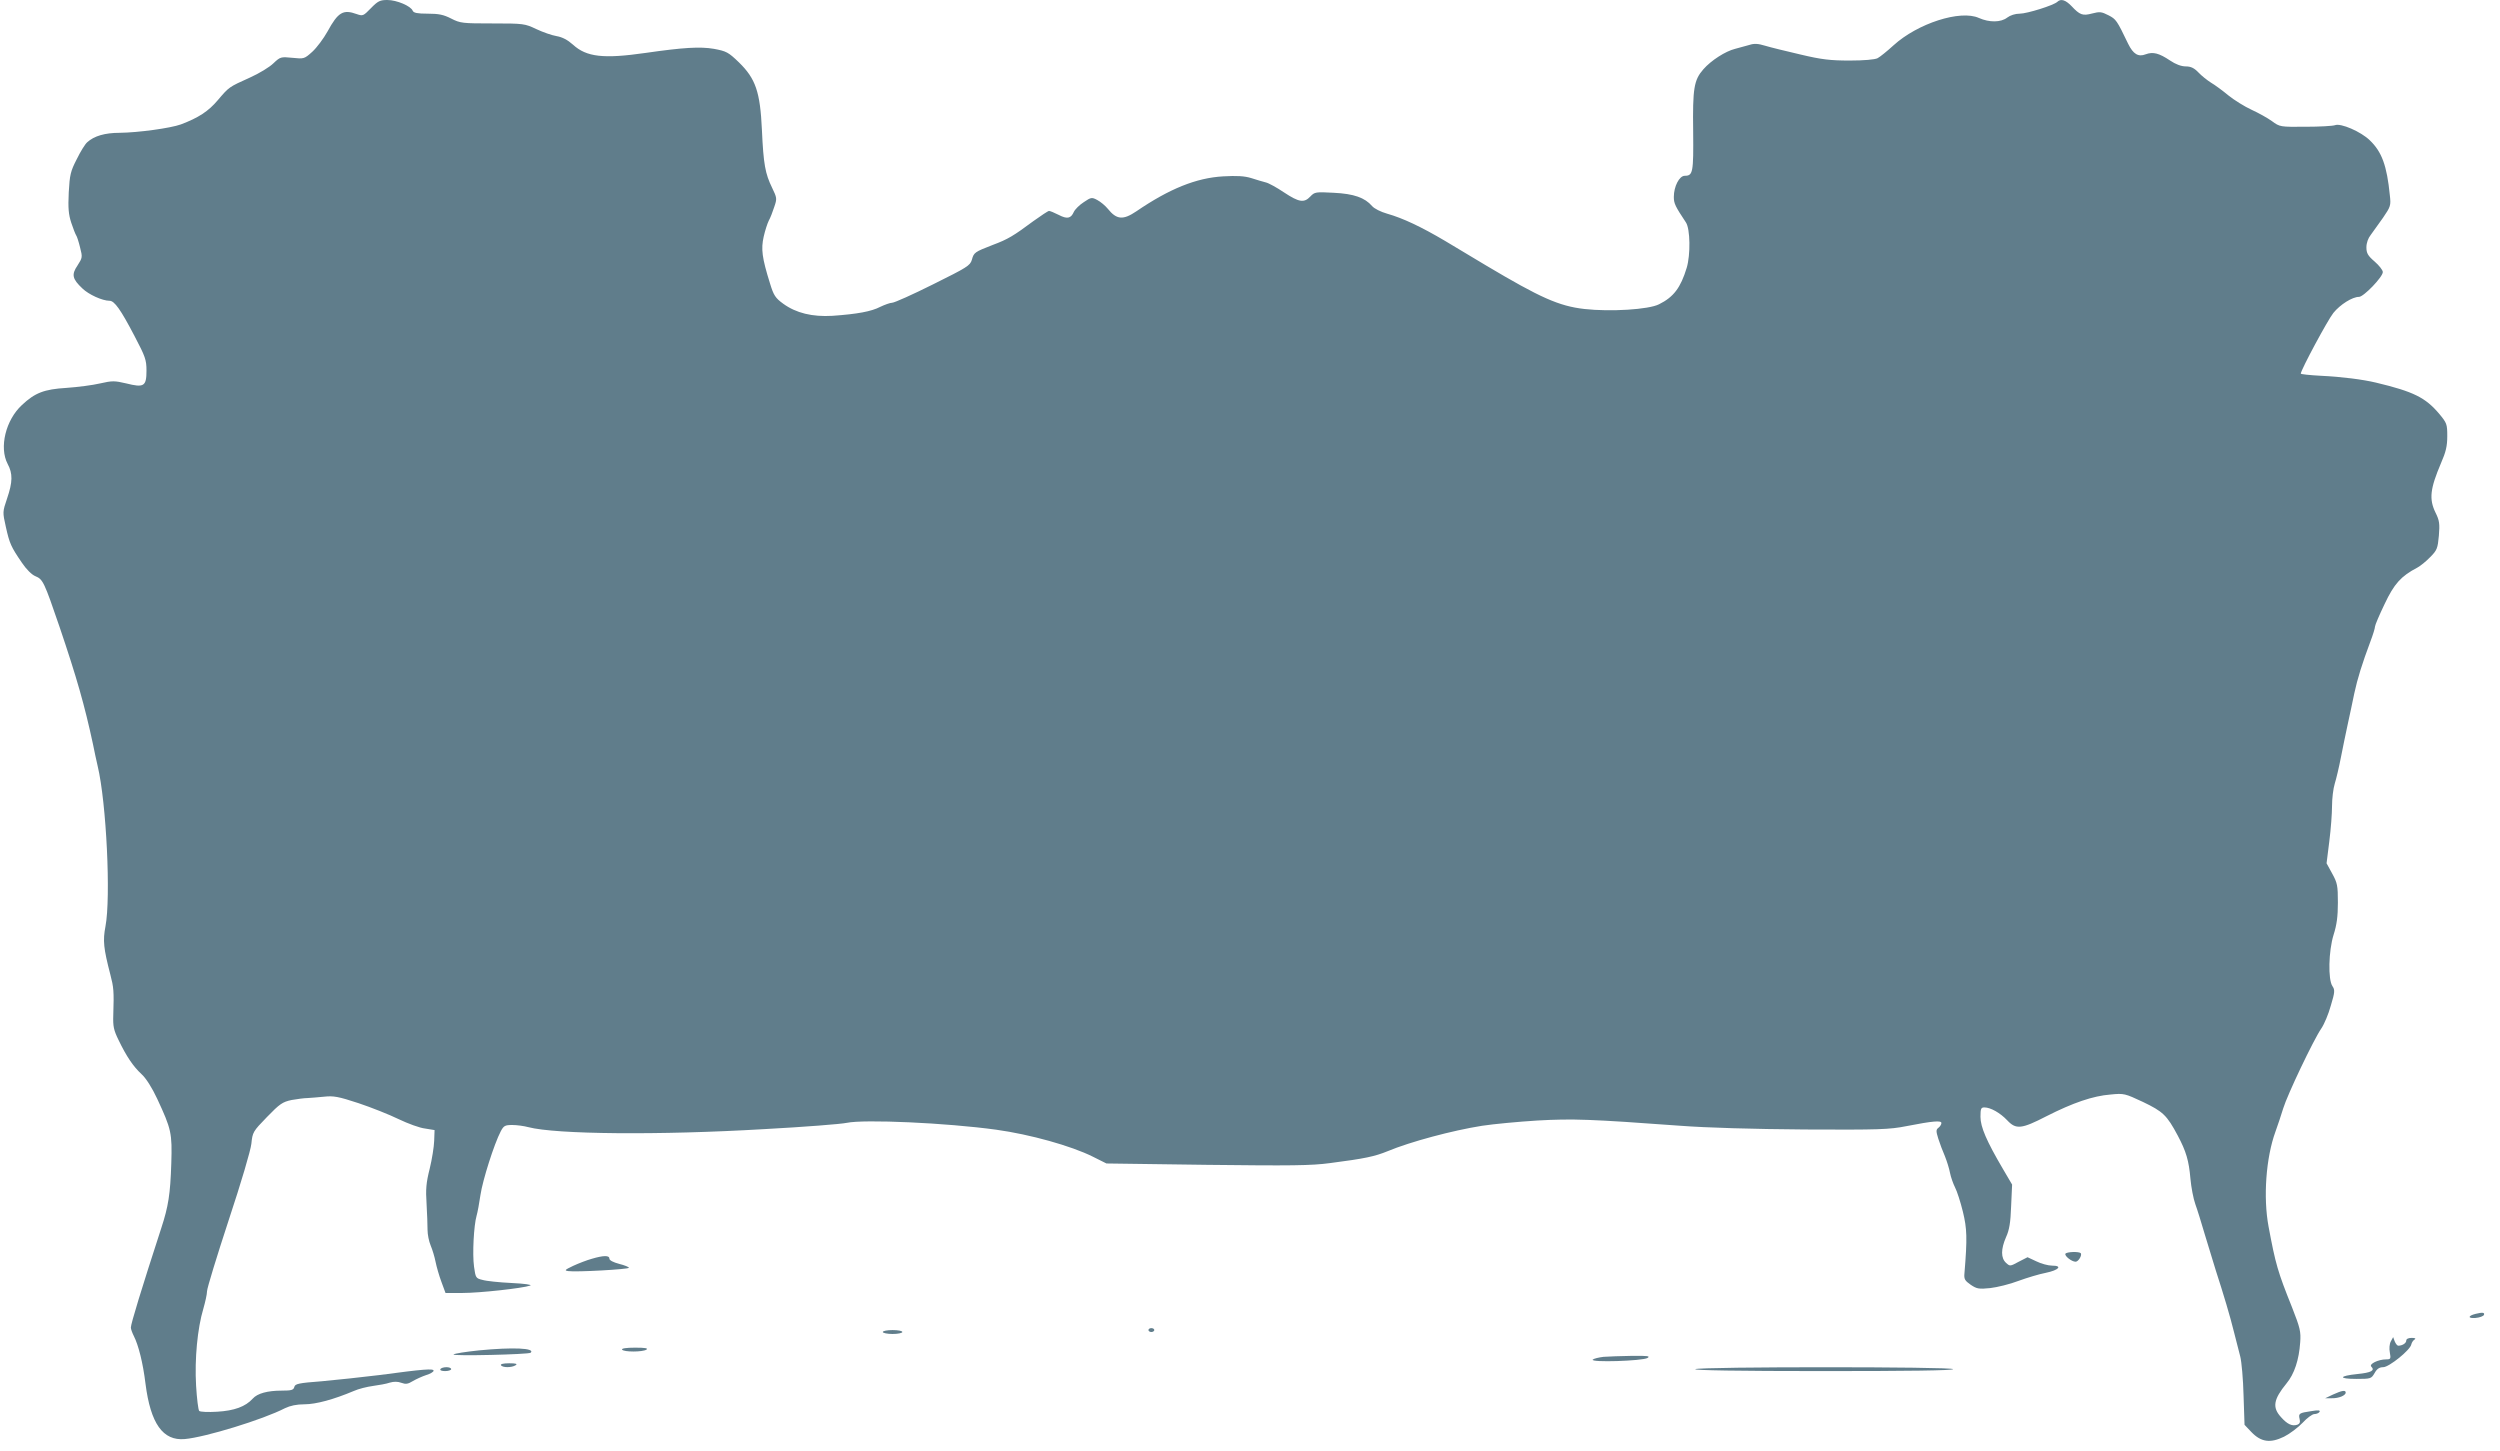 <?xml version="1.0" standalone="no"?>
<!DOCTYPE svg PUBLIC "-//W3C//DTD SVG 20010904//EN"
 "http://www.w3.org/TR/2001/REC-SVG-20010904/DTD/svg10.dtd">
<svg version="1.0" xmlns="http://www.w3.org/2000/svg"
 width="1280pt" height="743pt" viewBox="0 0 1280 743"
 preserveAspectRatio="xMidYMid meet">
<g transform="translate(0,743) scale(0.1,-0.1)"
fill="#607d8b" stroke="none">
<path d="M1899 7388 c-39 -40 -41 -41 -73 -30 -69 25 -95 10 -149 -89 -20 -36
-55 -83 -78 -104 -41 -37 -43 -37 -102 -31 -59 6 -62 5 -97 -28 -19 -19 -73
-52 -120 -73 -109 -49 -107 -48 -165 -116 -48 -57 -99 -90 -189 -124 -52 -19
-218 -42 -314 -43 -74 0 -130 -16 -165 -48 -11 -9 -35 -48 -54 -87 -32 -62
-36 -80 -41 -170 -4 -81 -1 -113 13 -156 10 -30 21 -58 25 -64 4 -5 13 -33 20
-62 13 -50 12 -53 -13 -92 -32 -47 -27 -69 25 -118 32 -31 102 -63 139 -63 25
0 57 -45 128 -181 55 -105 61 -121 61 -177 0 -80 -13 -88 -104 -65 -60 14 -71
14 -133 0 -38 -9 -115 -19 -173 -23 -114 -7 -161 -25 -228 -88 -83 -77 -117
-217 -73 -301 27 -50 26 -93 -3 -178 -23 -68 -23 -69 -6 -145 19 -85 26 -101
82 -183 22 -33 51 -62 69 -69 39 -16 45 -29 124 -260 88 -260 128 -400 171
-600 7 -36 18 -86 24 -112 45 -188 68 -674 40 -821 -14 -73 -10 -112 25 -247
17 -65 19 -84 15 -207 -2 -58 2 -77 27 -128 41 -85 75 -135 118 -175 23 -21
54 -70 80 -126 72 -155 77 -175 72 -331 -5 -157 -15 -220 -51 -330 -103 -317
-156 -491 -156 -510 0 -8 7 -27 15 -43 24 -47 47 -138 60 -245 26 -204 89
-293 201 -283 104 9 401 100 513 158 27 13 60 20 100 20 59 0 150 25 252 68
24 11 69 22 99 26 30 4 69 11 86 17 21 6 40 6 59 -1 22 -8 33 -7 59 9 17 10
48 24 69 31 20 6 37 16 37 22 0 12 -51 8 -275 -22 -88 -11 -222 -25 -297 -32
-119 -9 -137 -13 -141 -29 -4 -16 -15 -19 -64 -19 -73 0 -125 -14 -149 -41
-37 -41 -95 -62 -182 -67 -46 -3 -87 -1 -92 4 -5 5 -12 63 -16 129 -8 137 7
294 37 394 10 35 19 75 19 90 0 15 50 178 110 361 66 199 113 359 117 394 6
59 8 63 80 137 65 67 79 77 126 87 28 5 66 10 82 10 17 1 55 4 85 7 47 5 72 1
175 -33 66 -22 159 -59 206 -82 48 -23 108 -45 135 -48 l49 -8 -2 -55 c-1 -30
-11 -94 -23 -143 -18 -71 -21 -106 -16 -179 3 -51 5 -111 5 -134 0 -23 7 -59
16 -80 9 -21 20 -58 25 -83 5 -25 18 -71 30 -103 l21 -57 88 0 c86 0 307 24
346 38 11 4 -30 10 -95 13 -63 3 -131 10 -150 16 -34 8 -35 11 -43 68 -9 65
-1 211 13 260 5 17 14 65 20 107 11 75 70 261 104 326 15 28 21 32 59 32 23 0
60 -5 82 -11 141 -37 667 -42 1210 -10 204 11 393 26 420 32 90 19 510 0 765
-35 174 -24 385 -83 495 -138 l70 -35 515 -7 c431 -5 534 -4 630 9 178 23 229
34 295 61 115 48 331 106 483 130 59 9 187 21 284 27 181 10 269 7 733 -27
131 -10 370 -17 635 -19 380 -2 435 0 520 17 138 27 180 30 180 16 0 -7 -7
-18 -15 -24 -13 -10 -13 -17 -1 -56 8 -25 23 -65 34 -90 10 -25 22 -63 26 -85
4 -21 16 -55 26 -75 10 -19 28 -75 40 -124 21 -87 23 -134 8 -315 -3 -30 2
-38 32 -59 31 -21 42 -23 100 -17 35 4 101 20 145 37 44 16 107 35 139 41 68
14 88 37 32 37 -19 0 -56 10 -80 22 l-45 21 -45 -23 c-44 -24 -45 -24 -65 -6
-27 25 -27 70 0 132 17 37 23 75 26 159 l5 110 -47 80 c-84 143 -115 215 -115
267 0 42 3 48 20 48 32 0 81 -28 117 -66 45 -48 73 -45 201 21 136 69 238 104
328 111 69 7 74 5 166 -38 102 -49 122 -67 178 -172 43 -81 57 -128 65 -221 4
-44 15 -102 25 -130 10 -27 32 -99 50 -160 18 -60 43 -141 55 -180 39 -120 74
-237 93 -315 11 -41 25 -97 32 -125 7 -27 15 -117 17 -200 l5 -150 35 -37 c50
-52 97 -58 167 -24 30 15 72 47 95 71 23 25 50 45 61 45 10 0 22 5 26 11 5 9
-7 10 -42 4 -62 -9 -67 -12 -60 -40 4 -17 1 -25 -13 -30 -26 -8 -50 3 -82 39
-46 50 -39 91 28 173 40 48 64 121 70 210 4 55 0 73 -42 180 -73 182 -84 220
-120 413 -28 150 -13 353 35 485 12 33 30 87 40 120 21 69 155 351 195 409 15
22 37 74 49 118 21 69 21 80 8 99 -23 34 -20 179 6 263 16 50 22 93 22 165 0
87 -3 101 -29 148 l-29 53 14 112 c8 62 14 144 14 181 0 38 6 89 14 115 8 26
22 85 31 132 9 47 25 123 35 170 10 47 26 119 34 160 16 75 40 152 83 267 13
34 23 67 23 75 0 7 22 59 49 115 49 104 84 143 168 187 15 8 45 32 66 54 35
35 38 45 44 109 5 61 3 78 -17 118 -34 70 -28 122 28 254 25 57 32 87 32 138
0 61 -2 67 -41 114 -71 84 -132 114 -324 160 -67 16 -175 30 -282 35 -57 3
-103 8 -103 11 0 18 138 275 167 311 35 43 97 82 131 82 24 0 122 102 122 127
0 10 -19 34 -42 54 -35 30 -42 43 -42 73 0 22 9 47 22 63 12 16 40 55 63 88
39 57 41 63 35 115 -15 152 -41 223 -103 282 -45 44 -149 89 -178 77 -11 -4
-79 -8 -151 -8 -130 -1 -131 -1 -172 29 -22 16 -69 42 -104 58 -35 16 -88 49
-118 73 -30 25 -71 55 -90 66 -19 12 -48 35 -64 52 -22 23 -39 31 -65 31 -23
0 -52 11 -80 30 -57 38 -87 46 -125 32 -38 -15 -64 1 -90 54 -58 121 -62 126
-101 146 -35 18 -45 19 -83 9 -49 -13 -63 -8 -106 38 -30 31 -54 39 -72 22
-18 -18 -156 -61 -193 -61 -23 0 -48 -8 -64 -20 -32 -25 -91 -26 -145 -2 -95
43 -314 -28 -437 -140 -33 -30 -70 -60 -82 -66 -13 -7 -70 -12 -142 -12 -99 0
-144 5 -253 31 -73 17 -155 37 -181 45 -36 11 -56 12 -80 4 -18 -5 -50 -14
-73 -20 -49 -12 -123 -59 -163 -105 -48 -55 -55 -97 -52 -318 2 -210 -1 -227
-43 -227 -28 0 -56 -55 -56 -108 0 -34 7 -48 62 -131 22 -33 24 -165 4 -232
-31 -102 -67 -150 -142 -187 -53 -27 -249 -39 -382 -24 -131 15 -226 58 -502
222 -58 35 -153 92 -212 127 -122 72 -215 116 -296 139 -32 9 -66 26 -77 39
-37 43 -93 63 -197 68 -92 5 -97 4 -119 -19 -32 -34 -58 -30 -135 21 -37 25
-79 48 -93 51 -14 4 -48 13 -74 22 -36 11 -74 13 -145 9 -137 -8 -274 -63
-444 -179 -68 -46 -101 -43 -146 13 -13 16 -37 36 -54 45 -28 15 -32 14 -69
-11 -22 -14 -45 -37 -51 -50 -15 -34 -34 -38 -78 -15 -22 11 -43 20 -49 20 -5
0 -41 -24 -80 -52 -101 -75 -130 -93 -208 -122 -93 -36 -97 -39 -107 -76 -9
-30 -24 -39 -199 -126 -104 -52 -198 -94 -209 -94 -10 0 -38 -10 -61 -21 -46
-24 -118 -37 -245 -46 -103 -6 -186 14 -252 62 -40 29 -49 43 -67 102 -42 134
-47 178 -33 241 7 31 19 68 26 82 8 14 20 45 28 70 15 43 14 47 -11 99 -35 72
-44 119 -52 296 -9 195 -32 262 -118 346 -54 52 -64 57 -128 69 -70 12 -156 7
-350 -21 -215 -31 -302 -21 -371 42 -28 25 -55 39 -84 44 -24 4 -70 20 -104
36 -59 28 -65 29 -224 29 -154 0 -165 1 -212 25 -39 20 -64 25 -120 25 -54 0
-72 4 -77 15 -9 24 -82 55 -130 55 -37 0 -48 -5 -84 -42z"/>
<path d="M10575 1011 c-6 -11 32 -41 52 -41 15 0 35 35 26 44 -10 9 -71 7 -78
-3z"/>
<path d="M3030 985 c-25 -7 -67 -23 -95 -36 -44 -21 -47 -24 -25 -27 38 -6
310 9 310 17 0 4 -22 13 -50 20 -30 8 -50 18 -50 27 0 17 -29 17 -90 -1z"/>
<path d="M12675 703 c-40 -10 -41 -24 -1 -21 22 2 41 9 44 16 4 12 -7 14 -43
5z"/>
<path d="M5880 620 c0 -5 7 -10 15 -10 8 0 15 5 15 10 0 6 -7 10 -15 10 -8 0
-15 -4 -15 -10z"/>
<path d="M4520 610 c0 -5 23 -10 50 -10 28 0 50 5 50 10 0 6 -22 10 -50 10
-27 0 -50 -4 -50 -10z"/>
<path d="M12241 562 c-7 -13 -9 -37 -5 -57 6 -32 4 -35 -19 -35 -40 0 -89 -24
-76 -37 20 -20 0 -31 -71 -38 -96 -10 -99 -25 -5 -25 74 0 76 1 93 30 12 22
25 30 44 30 30 0 140 89 144 117 2 9 9 20 16 24 9 6 4 9 -14 9 -17 0 -28 -5
-28 -14 0 -13 -20 -26 -41 -26 -5 0 -13 10 -18 22 l-8 22 -12 -22z"/>
<path d="M2452 516 c-67 -7 -126 -16 -130 -21 -8 -9 386 0 395 9 25 24 -91 29
-265 12z"/>
<path d="M3185 520 c8 -13 105 -13 125 0 10 7 -7 10 -58 10 -46 0 -71 -4 -67
-10z"/>
<path d="M8210 483 c-25 -3 -49 -9 -55 -14 -15 -16 254 -7 280 8 16 10 2 12
-80 11 -55 -1 -120 -3 -145 -5z"/>
<path d="M2565 440 c8 -13 55 -13 75 0 11 7 2 10 -33 10 -30 0 -46 -4 -42 -10z"/>
<path d="M2255 420 c-4 -6 7 -10 24 -10 17 0 31 5 31 10 0 6 -11 10 -24 10
-14 0 -28 -4 -31 -10z"/>
<path d="M8680 420 c-10 -6 218 -10 653 -10 438 0 667 3 667 10 0 13 -1299 13
-1320 0z"/>
<path d="M11945 290 l-40 -19 33 0 c36 -1 72 14 72 29 0 14 -19 11 -65 -10z"/>
</g>
</svg>
